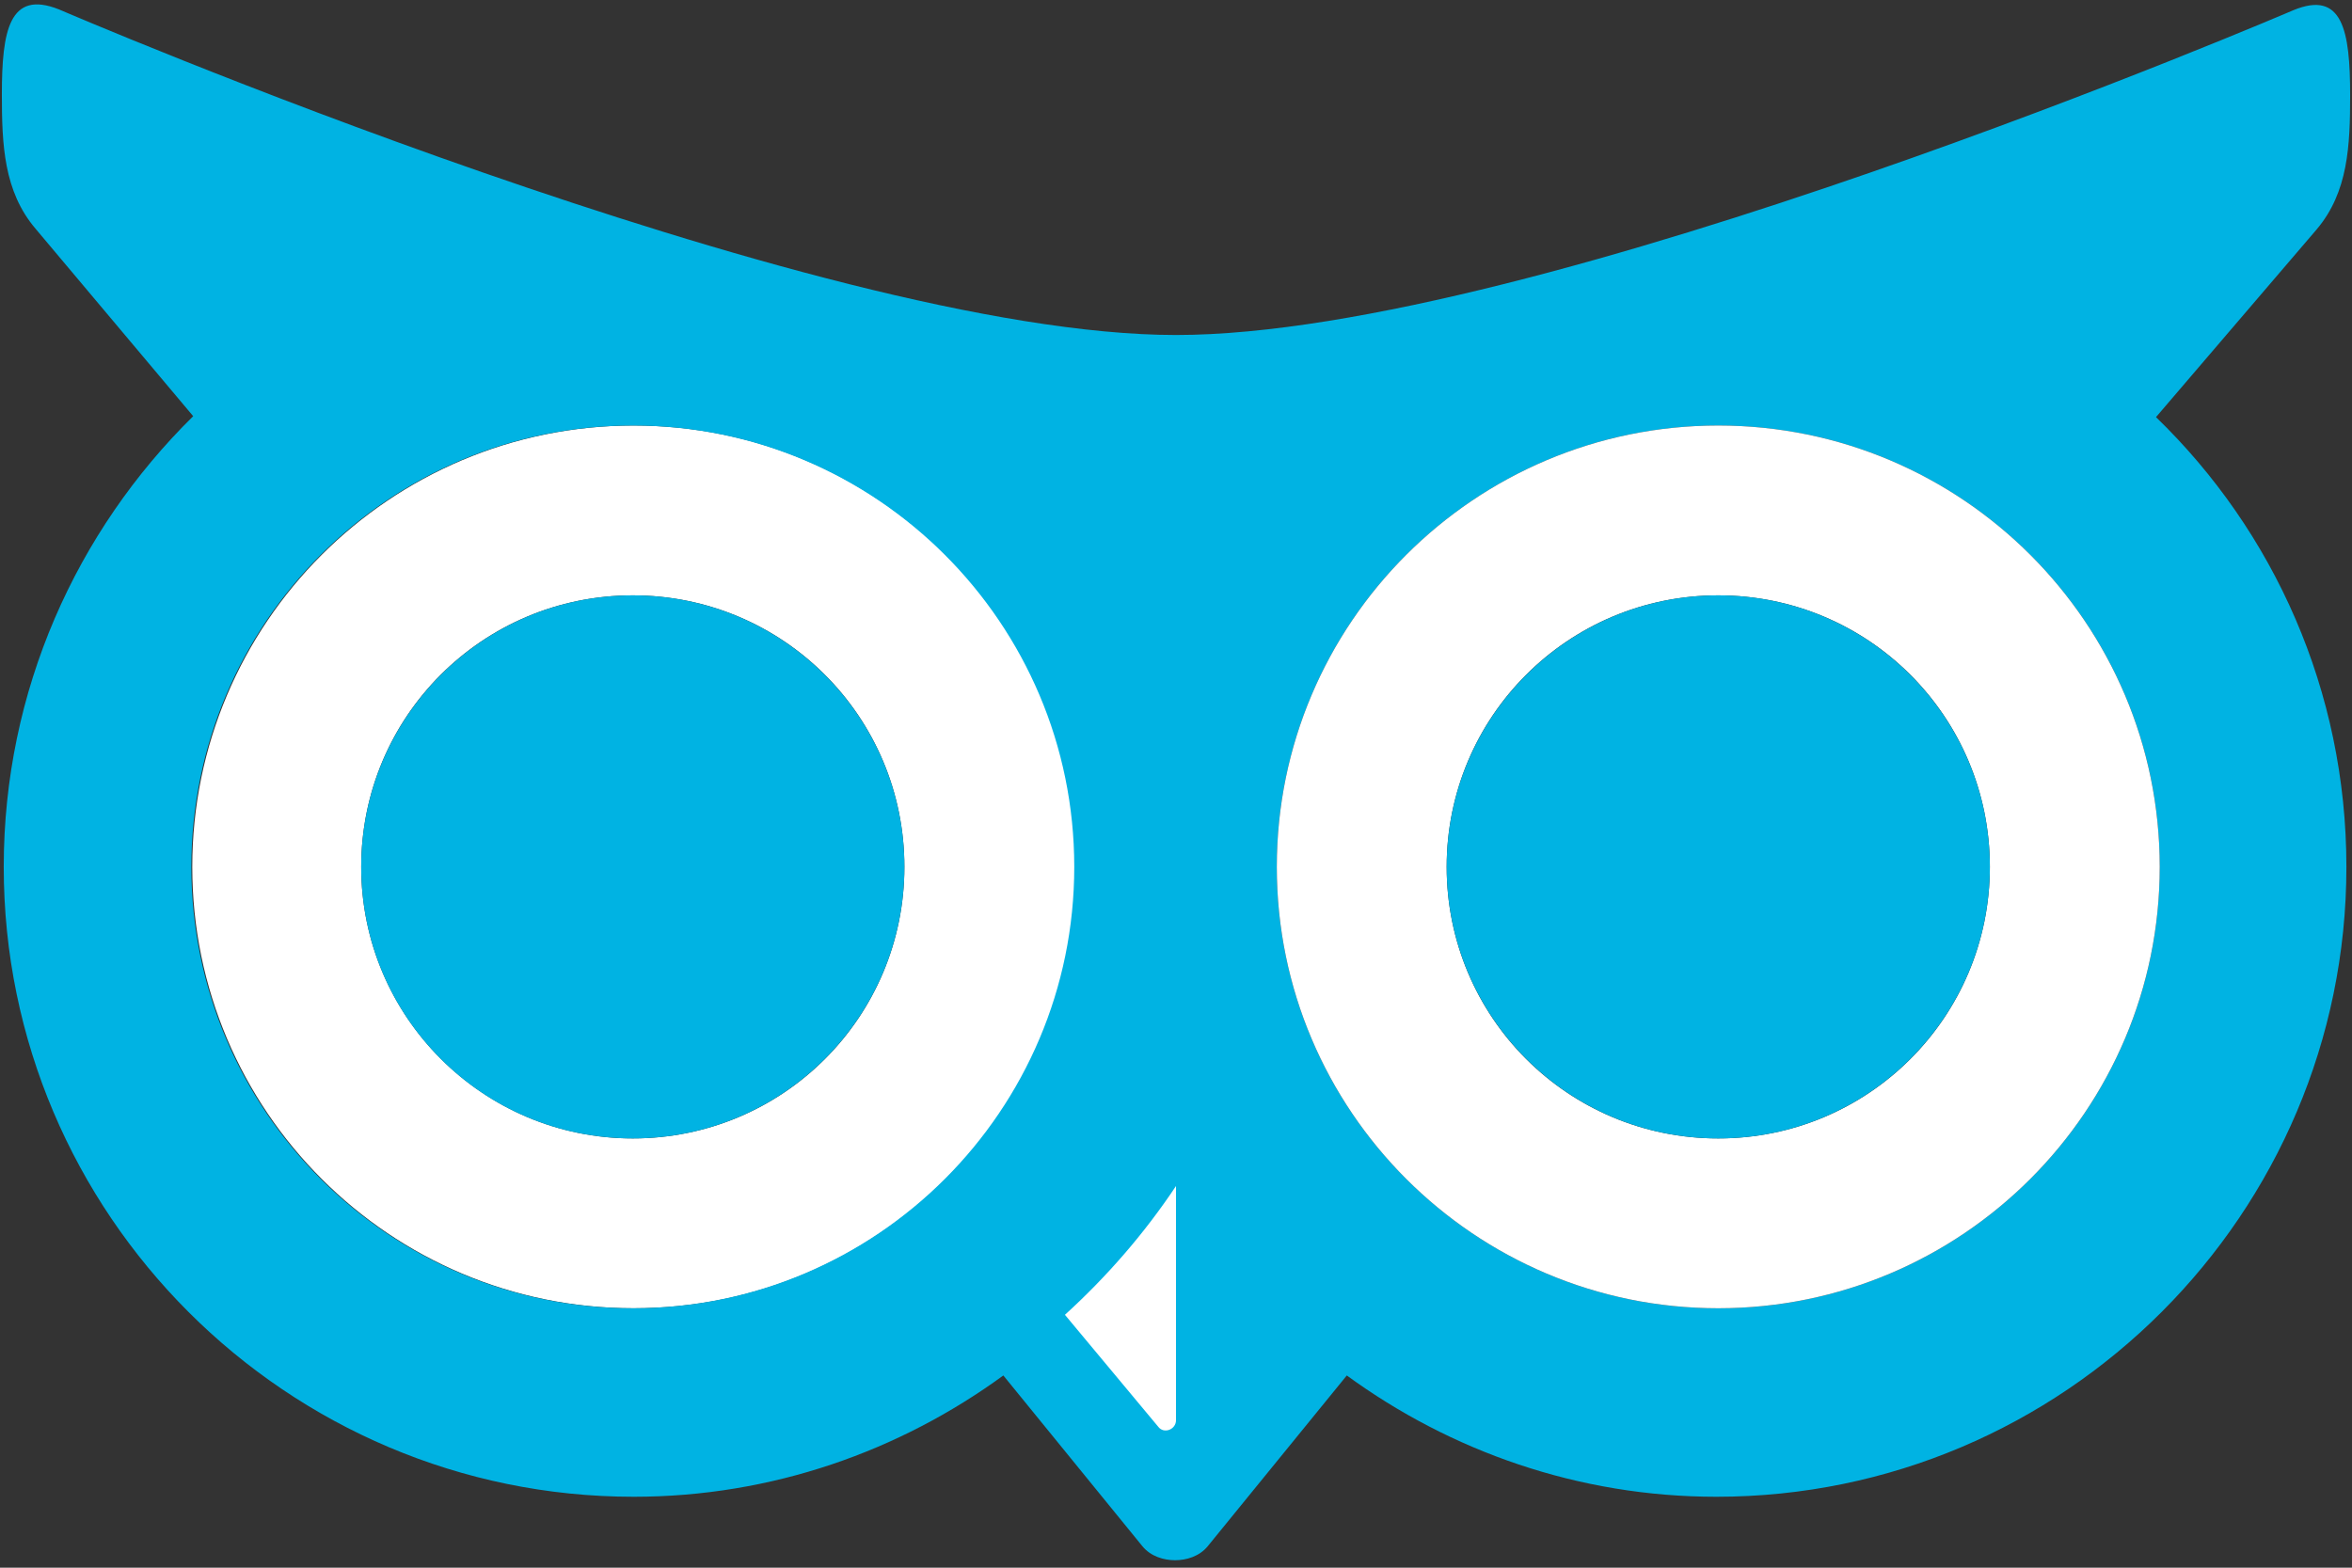 <?xml version="1.0" encoding="UTF-8"?>
<svg width="252px" height="168px" viewBox="0 0 252 168" version="1.1" xmlns="http://www.w3.org/2000/svg" xmlns:xlink="http://www.w3.org/1999/xlink">
    <rect x="0" y="0" width="252" height="168" fill="#333333" stroke="none"/>
    <!-- Generator: Sketch 45.1 (43504) - http://www.bohemiancoding.com/sketch -->
    <title>procki</title>
    <desc>Created with Sketch.</desc>
    <defs></defs>
    <g id="Page-1" stroke="none" stroke-width="1" fill="none" fill-rule="evenodd">
        <g id="procki" fill-rule="nonzero">
            <path d="M117.5,142.5 L128.3,155.4 C128.9,156.2 130.2,155.7 130.2,154.7 L130.2,126.5 C126.9,132.5 122.6,137.8 117.5,142.5 L117.5,142.5 Z" id="Shape" fill="#FFFFFF"></path>
            <path d="M20.6,92.9 C20.6,119 41.8,140.2 67.9,140.2 C94,140.2 115.2,119 115.2,92.9 C115.2,66.8 94,45.6 67.9,45.6 C41.8,45.6 20.6,66.8 20.6,92.9 Z M38.7,92.9 C38.7,76.8 51.7,63.8 67.8,63.8 C83.9,63.8 96.9,76.8 96.9,92.9 C96.9,109 83.9,122 67.8,122 C51.8,122 38.7,109 38.7,92.9 Z" id="Shape" fill="#FFFFFF"></path>
            <circle id="Oval" fill="#00B3E3" cx="67.8" cy="92.9" r="29.1"></circle>
            <path d="M248.2,24.6 C251.6,20.6 251.8,15.6 251.8,10.2 C251.8,3.3 251,-1.1 245.7,1.1 C245.7,1.1 164.7,35.9 126,35.9 C87.3,35.9 6.3,1 6.3,1 C1,-1.1 0.2,3.3 0.2,10.1 C0.2,15.5 0.4,20.5 3.8,24.5 L20.7,44.6 C8.2,56.9 0.4,74 0.4,92.9 C0.4,130.1 30.7,160.4 67.9,160.4 C82.7,160.4 96.4,155.5 107.5,147.4 L122.4,165.7 C123.3,166.8 124.7,167.2 125.9,167.2 C127.1,167.2 128.5,166.8 129.4,165.7 L144.3,147.4 C155.4,155.5 169.1,160.4 183.9,160.4 C221.1,160.4 251.4,130.1 251.4,92.9 C251.4,74 243.6,56.9 231,44.7 L248.2,24.6 L248.2,24.6 Z M67.8,140.2 C41.7,140.2 20.5,119 20.5,92.9 C20.5,66.8 41.7,45.6 67.8,45.6 C93.9,45.6 115.1,66.8 115.1,92.9 C115.1,119 93.9,140.2 67.8,140.2 Z M231.4,92.9 C231.4,119 210.2,140.2 184.1,140.2 C158,140.2 136.8,119 136.8,92.9 C136.8,66.8 158,45.6 184.1,45.6 C210.2,45.6 231.4,66.8 231.4,92.9 Z" id="Shape" fill="#00B3E3"></path>
            <path d="M184.1,45.6 C158,45.6 136.8,66.8 136.8,92.9 C136.8,119 158,140.2 184.1,140.2 C210.2,140.2 231.4,119 231.4,92.9 C231.4,66.8 210.2,45.6 184.1,45.6 Z M184.1,122 C168,122 155,109 155,92.9 C155,76.8 168,63.8 184.1,63.8 C200.2,63.8 213.2,76.8 213.2,92.9 C213.2,109 200.2,122 184.1,122 Z" id="Shape" fill="#FFFFFF"></path>
            <circle id="Oval" fill="#00B3E3" cx="184.1" cy="92.9" r="29.1"></circle>
            <path d="M114.1,140.9 L124.1,152.9 C124.7,153.7 126,153.2 126,152.2 L126,127.1 C122.6,132.2 118.6,136.8 114.1,140.9 L114.1,140.9 Z" id="Shape" fill="#FFFFFF"></path>
        </g>
    </g>
</svg>